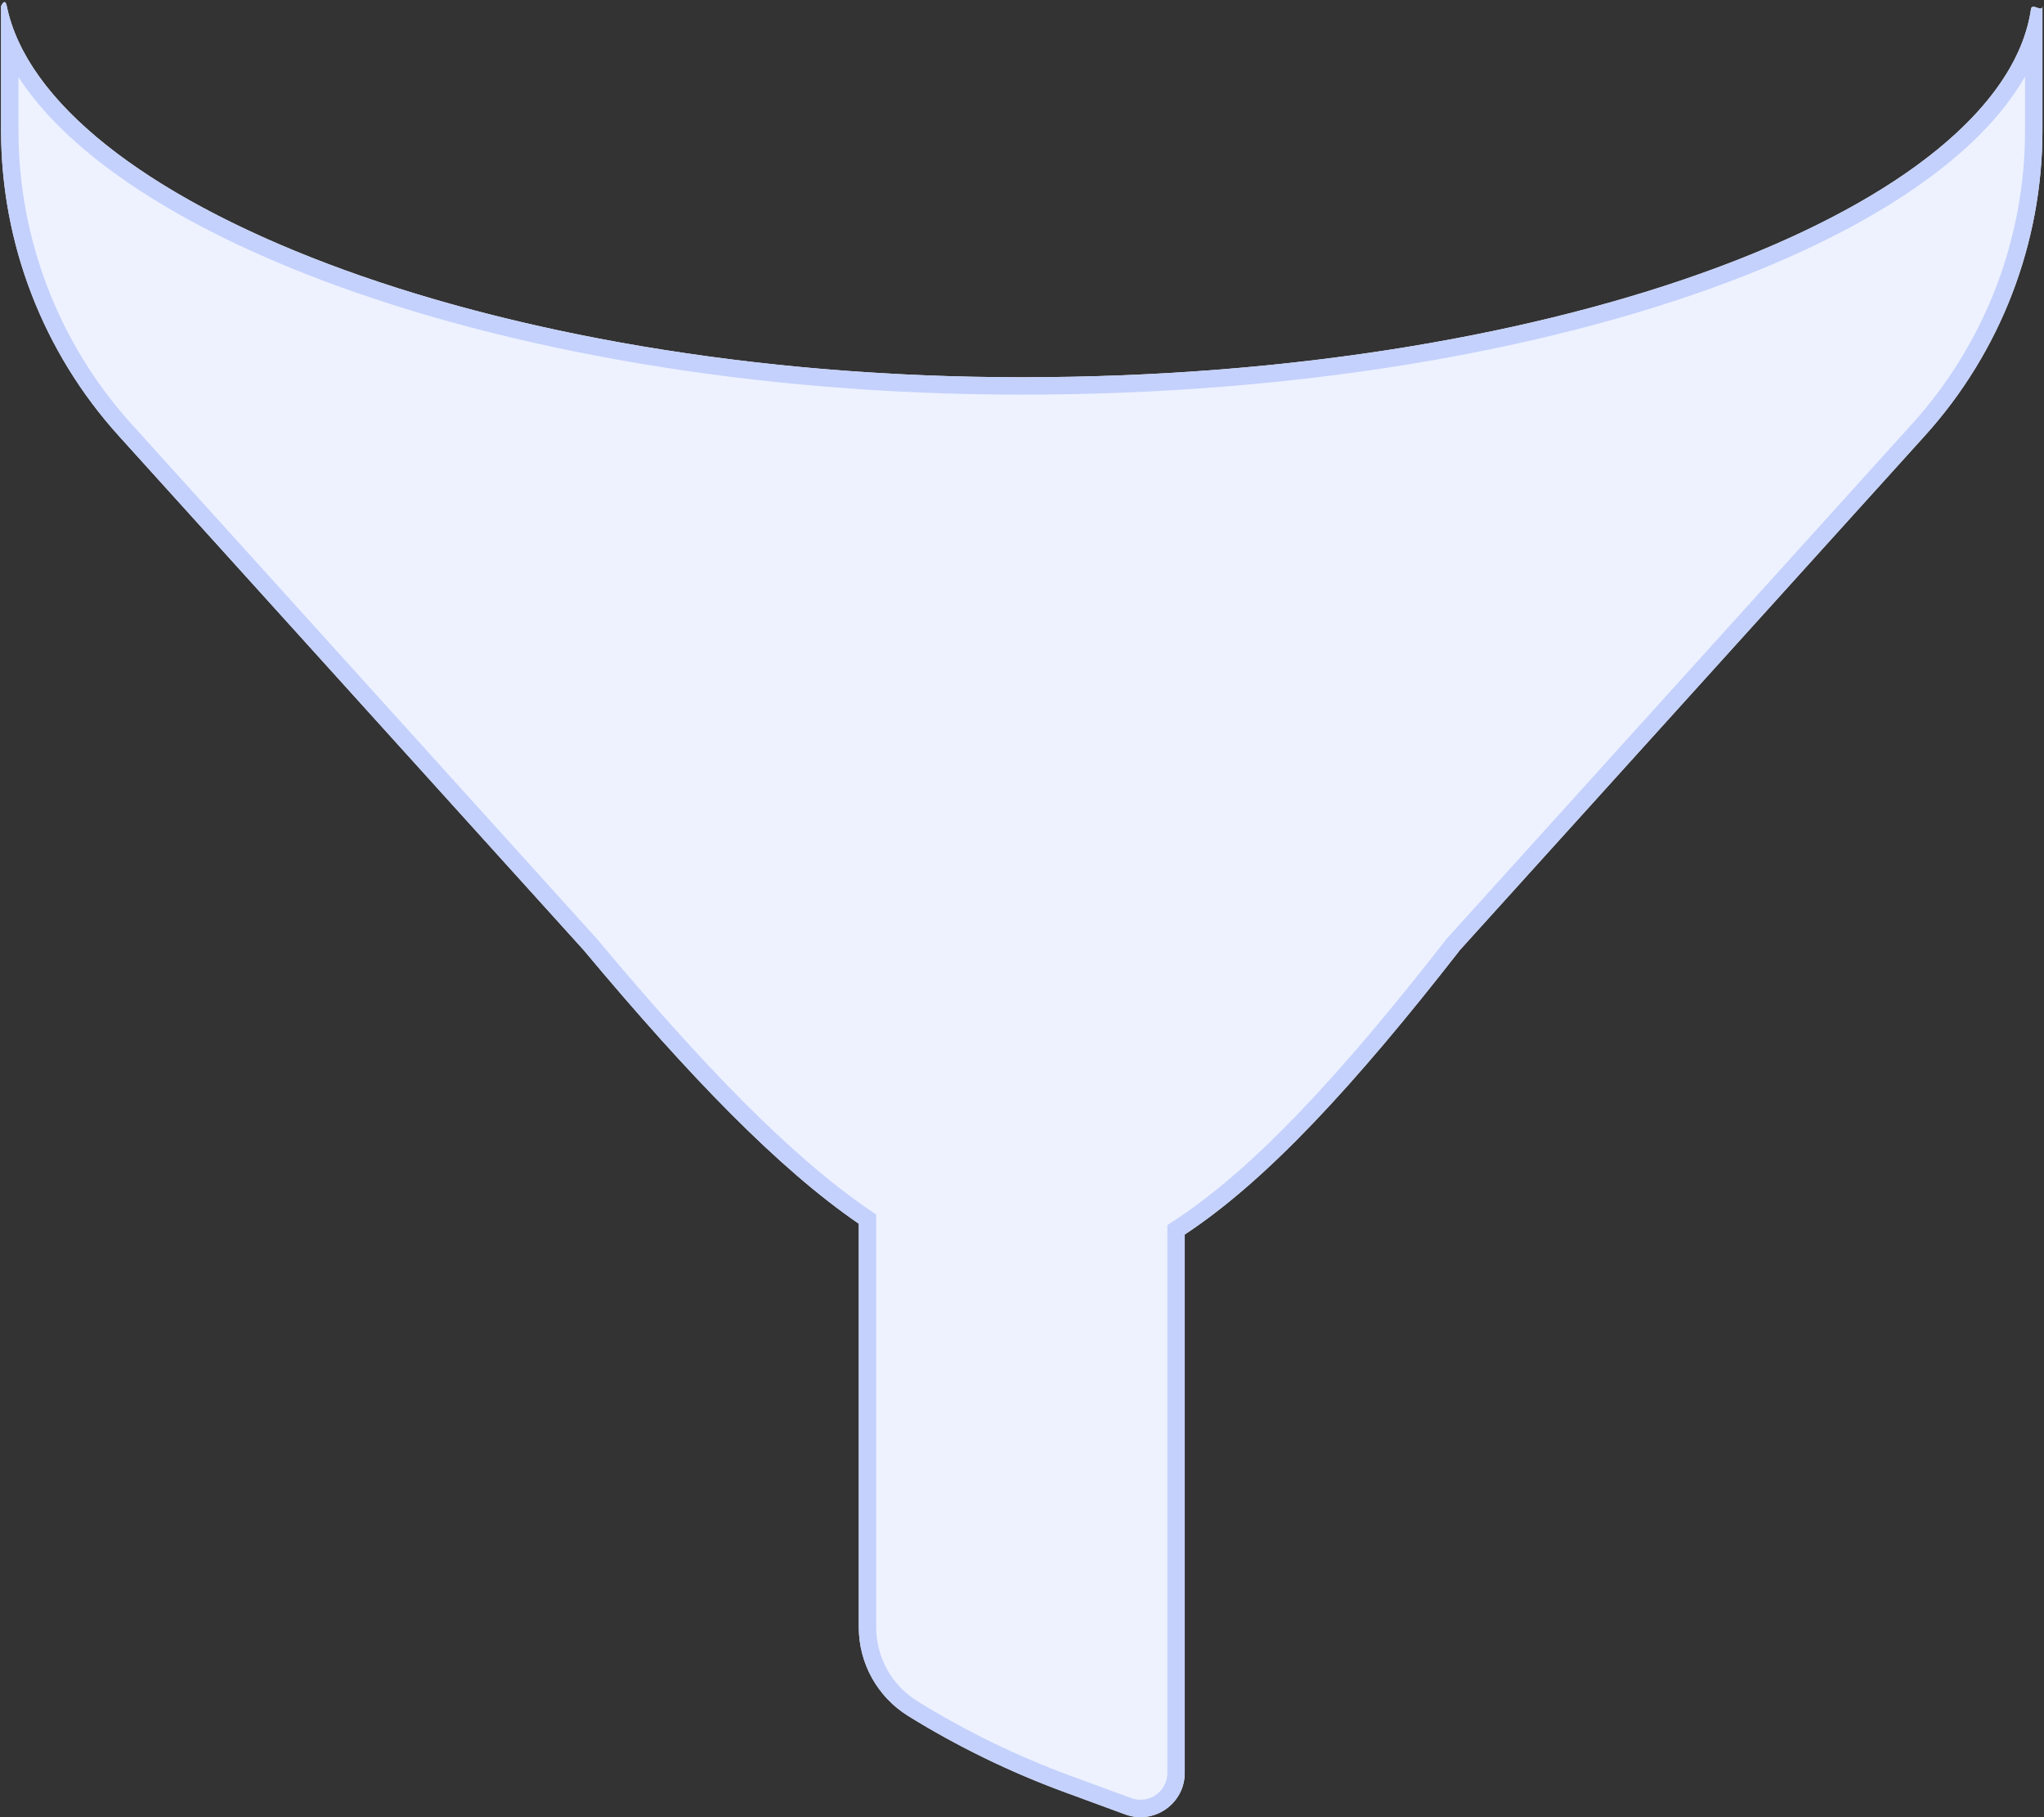 <?xml version="1.0" encoding="UTF-8"?> <svg xmlns="http://www.w3.org/2000/svg" width="306" height="272" viewBox="0 0 306 272" fill="none"><rect x="0" y="0" width="306" height="272" fill="#333333" stroke="none"/> <path fill-rule="evenodd" clip-rule="evenodd" d="M305.766 0.93V19.543C305.766 36.417 299.494 52.693 288.161 65.227L218.58 142.179C202.698 162.566 189.547 176.767 177.361 184.784V265.373C177.361 269.978 172.777 273.176 168.456 271.587L159.358 268.243C151.201 265.244 143.367 261.43 135.975 256.859C131.37 254.011 128.567 248.982 128.567 243.567L128.567 183.17C116.566 174.926 103.309 161.262 87.348 142.179L17.767 65.227C6.434 52.693 0.162 36.417 0.162 19.543V0.93C0.162 0.93 0.734 -0.452 1.018 0.93C6.909 29.646 72.451 56.467 152.964 56.467C234.589 56.467 299.772 30.637 304.054 1.358C304.128 0.858 304.563 1.009 304.976 1.153C305.382 1.294 305.766 1.428 305.766 0.93Z" fill="#EEF2FF"></path> <path fill-rule="evenodd" clip-rule="evenodd" d="M216.585 140.504L286.23 63.48C297.131 51.425 303.163 35.771 303.163 19.543V11.458C300.553 16.018 296.66 20.331 291.767 24.336C283.489 31.112 272.11 37.209 258.425 42.331C231.044 52.578 194.024 59.071 152.964 59.071C112.443 59.071 75.61 52.325 48.086 41.902C34.328 36.692 22.806 30.53 14.301 23.759C9.485 19.926 5.559 15.833 2.766 11.542V19.543C2.766 35.771 8.797 51.425 19.698 63.48L89.313 140.47L89.346 140.509C105.284 159.565 118.351 172.994 130.041 181.024L131.171 181.8L131.171 243.567C131.171 248.08 133.507 252.271 137.345 254.644C144.587 259.123 152.263 262.86 160.256 265.799L169.354 269.144C171.976 270.108 174.758 268.167 174.758 265.373V183.38L175.93 182.609C187.73 174.846 200.66 160.945 216.526 140.579L216.585 140.504ZM0.162 19.543C0.162 36.417 6.434 52.693 17.767 65.227L87.348 142.179C103.309 161.262 116.566 174.926 128.567 183.17L128.567 243.567C128.567 248.982 131.37 254.011 135.975 256.859C143.367 261.43 151.201 265.244 159.358 268.243L168.456 271.587C172.777 273.176 177.361 269.978 177.361 265.373V184.784C189.547 176.767 202.698 162.566 218.58 142.179L288.161 65.227C299.494 52.693 305.766 36.417 305.766 19.543V0.93C305.766 1.428 305.382 1.294 304.976 1.153C304.563 1.009 304.128 0.858 304.054 1.358C303.869 2.622 303.571 3.88 303.163 5.129C294.113 32.819 231.065 56.467 152.964 56.467C77.39 56.467 15.008 32.836 2.766 6.188C2.246 5.057 1.817 3.921 1.48 2.78C1.337 2.294 1.211 1.807 1.101 1.319C1.072 1.19 1.045 1.06 1.018 0.93C1.018 0.93 1.018 0.93 1.018 0.93C0.734 -0.452 0.162 0.93 0.162 0.93V19.543Z" fill="#C4D1FC"></path> </svg> 